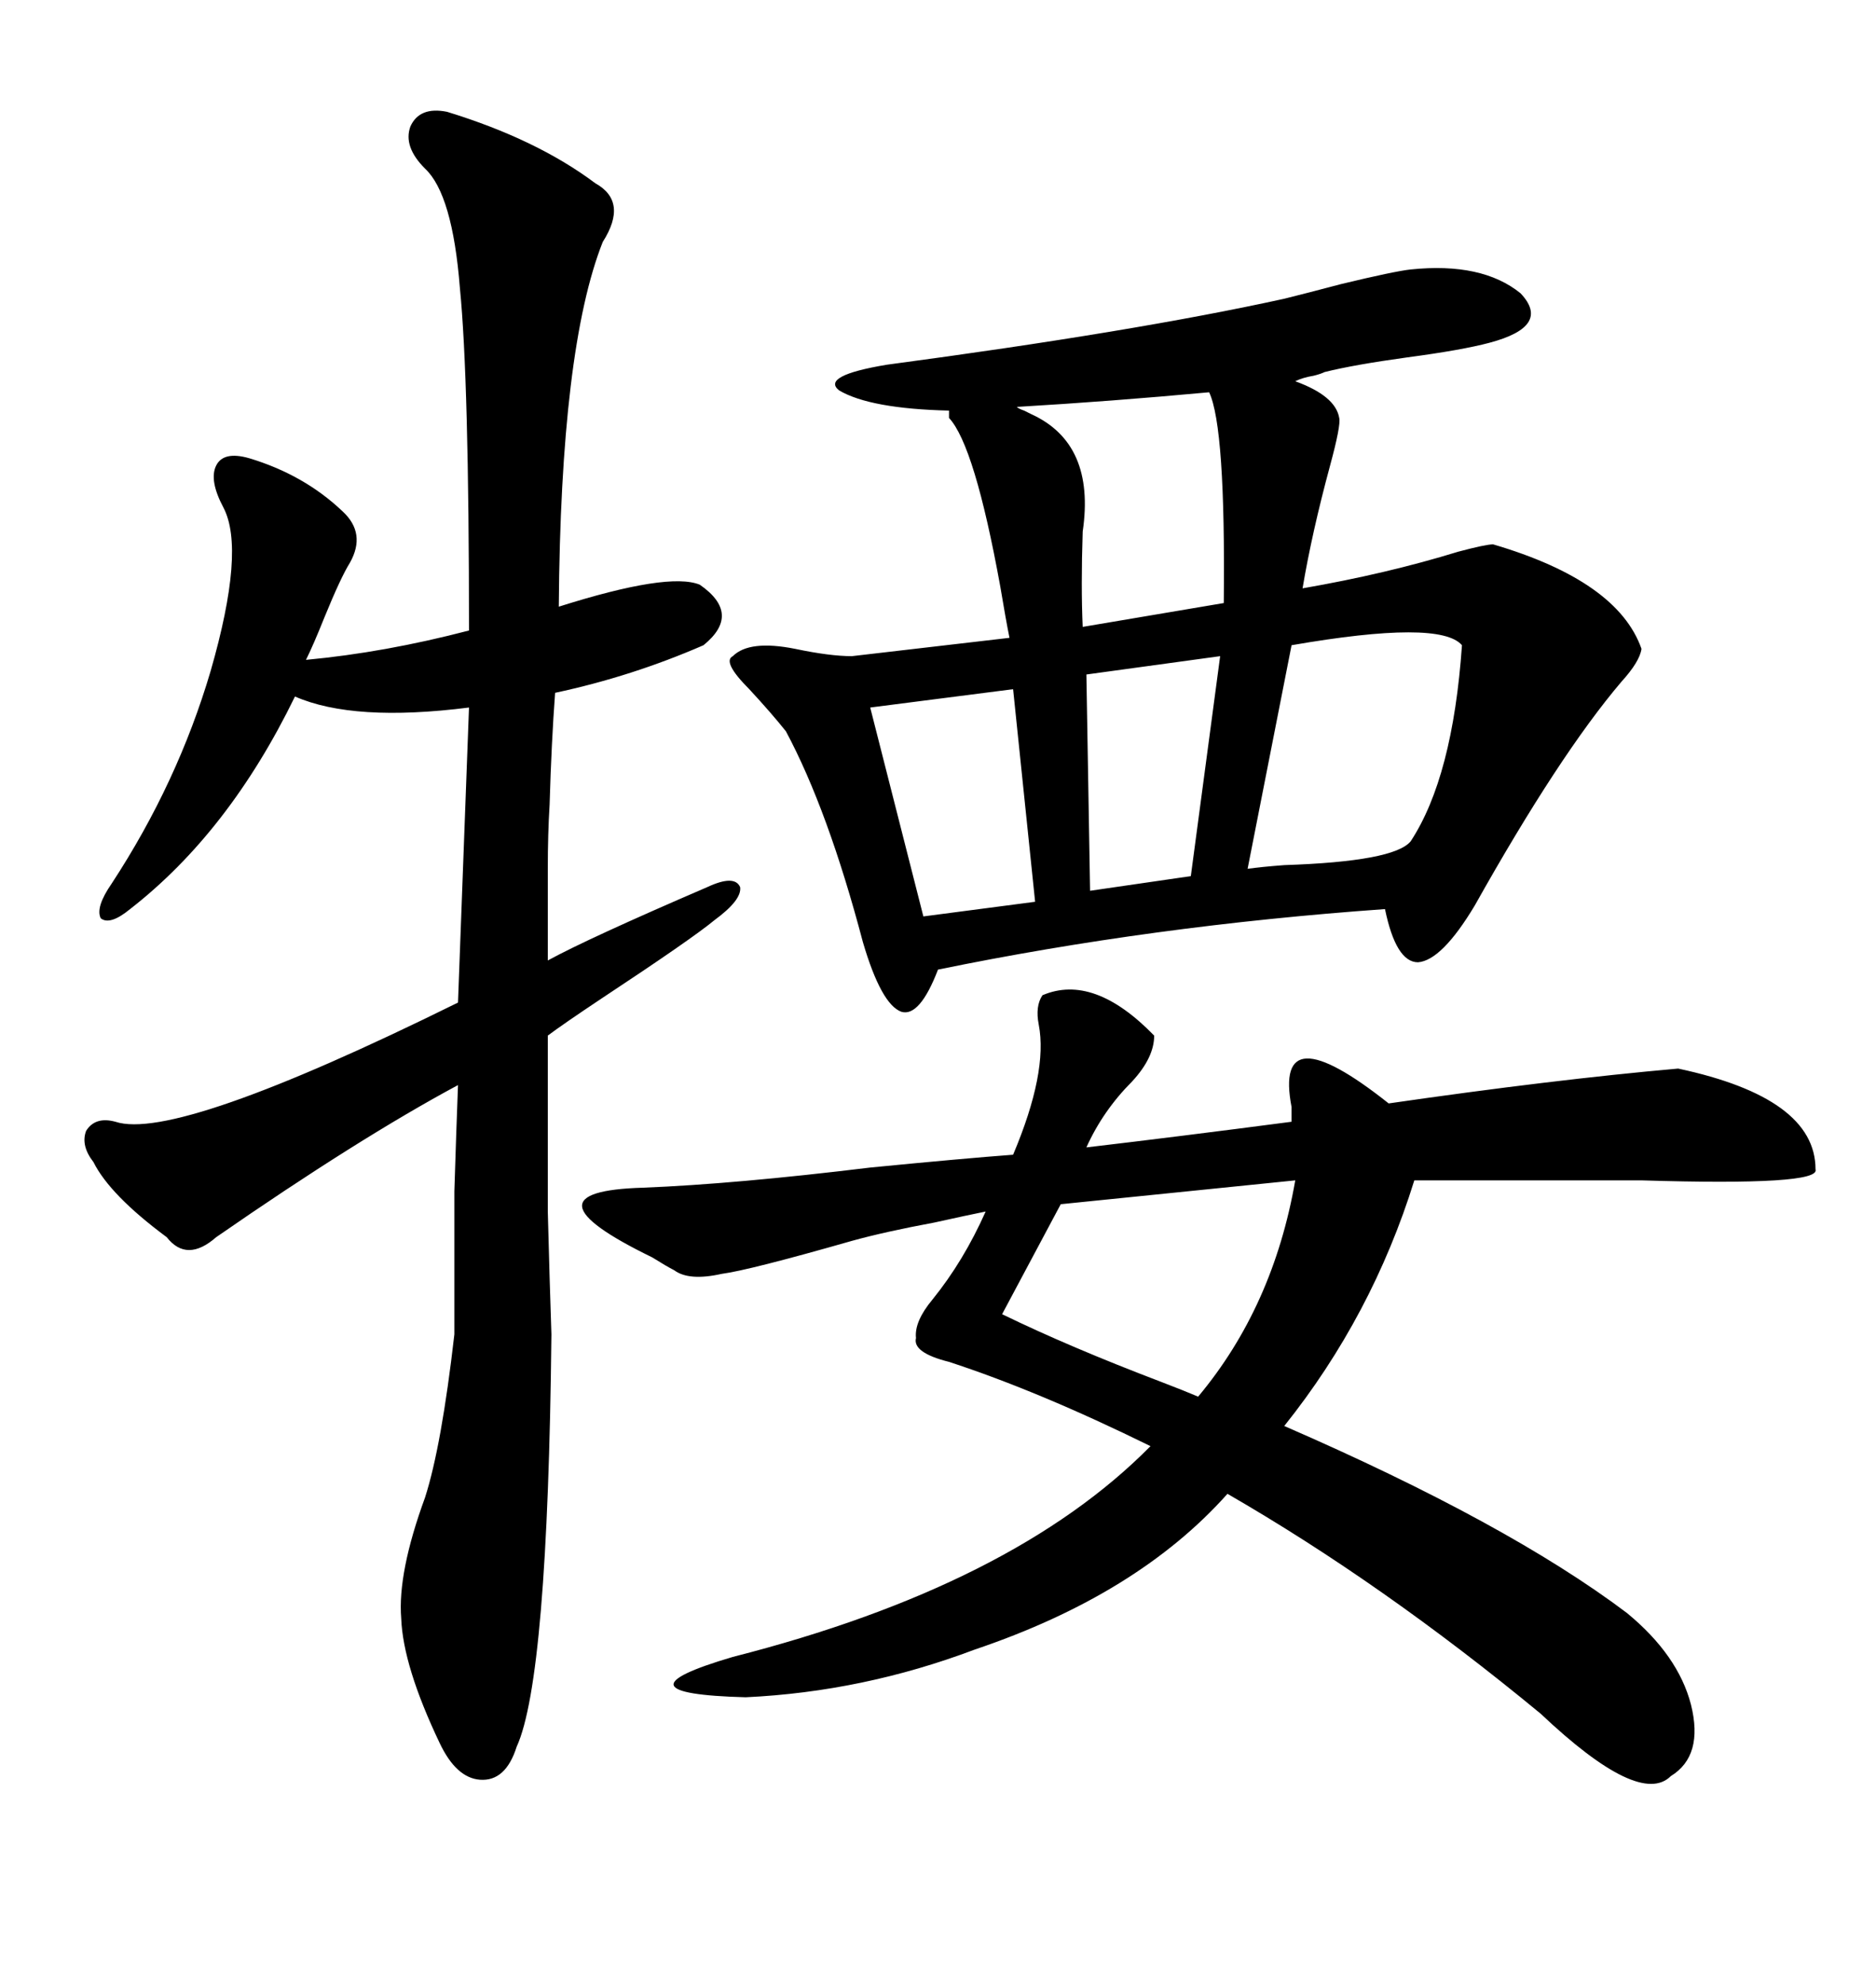 <svg xmlns="http://www.w3.org/2000/svg" xmlns:xlink="http://www.w3.org/1999/xlink" width="300" height="317.285"><path d="M225.59 43.07L225.59 43.07Q237.01 41.89 243.16 46.88L243.16 46.88Q248.14 52.15 238.18 54.79L238.18 54.79Q233.79 55.96 225 57.13L225 57.13Q216.50 58.30 211.82 59.47L211.82 59.47Q211.23 59.77 210.06 60.06L210.06 60.06Q208.30 60.35 207.13 60.94L207.13 60.94Q213.57 63.28 214.16 66.80L214.16 66.80Q214.45 67.97 212.70 74.41L212.70 74.41Q209.77 85.25 208.30 94.04L208.30 94.04Q221.78 91.70 233.20 88.18L233.20 88.18Q237.60 87.01 238.77 87.01L238.77 87.01Q258.69 92.87 262.50 103.71L262.50 103.71Q262.21 105.76 259.28 108.98L259.28 108.98Q249.32 120.70 235.84 144.73L235.84 144.73Q230.57 153.52 226.76 153.81L226.76 153.81Q223.24 153.81 221.48 145.31L221.48 145.31Q184.28 147.95 150 154.98L150 154.98Q147.07 162.60 144.14 161.72L144.14 161.72Q140.92 160.55 137.99 150.59L137.99 150.59Q132.42 129.49 125.68 116.89L125.68 116.89Q123.34 113.96 119.82 110.16L119.82 110.16Q115.43 105.76 117.19 104.88L117.19 104.88Q119.82 102.25 127.15 103.71L127.15 103.71Q132.71 104.88 136.23 104.88L136.23 104.88L161.43 101.95Q160.84 99.02 159.96 93.75L159.96 93.75Q155.86 71.19 151.76 66.80L151.76 66.80L151.76 65.63Q139.16 65.33 134.18 62.40L134.18 62.40Q131.25 60.06 141.80 58.30L141.80 58.30Q181.35 53.03 205.37 47.75L205.37 47.75Q208.89 46.88 214.45 45.41L214.45 45.41Q222.95 43.36 225.59 43.07ZM166.70 159.08L166.70 159.08Q174.90 155.57 184.57 165.53L184.57 165.53Q184.57 169.04 181.05 172.85L181.05 172.85Q176.37 177.54 173.73 183.40L173.73 183.40Q188.67 181.64 206.54 179.30L206.54 179.30Q206.54 178.42 206.54 176.95L206.54 176.95Q203.61 161.72 222.07 176.37L222.07 176.37Q248.44 172.56 268.36 170.80L268.36 170.80Q290.33 175.49 290.33 186.91L290.33 186.91Q291.21 189.55 262.50 188.67L262.50 188.67Q249.90 188.67 242.29 188.67L242.29 188.67L226.17 188.67Q219.43 210.35 205.37 227.93L205.37 227.93Q241.11 243.46 260.16 257.81L260.16 257.81Q268.36 264.55 270.41 272.46L270.41 272.46Q272.46 280.66 267.19 283.89L267.19 283.89Q262.21 288.87 246.39 273.93L246.39 273.93Q221.19 253.13 196.29 238.77L196.29 238.77Q181.93 254.88 155.86 263.67L155.86 263.67Q137.99 270.41 119.24 271.29L119.24 271.29Q97.27 270.70 117.19 264.84L117.19 264.84Q162.01 253.42 183.98 231.15L183.98 231.15Q166.11 222.36 151.76 217.68L151.76 217.68Q145.90 216.21 146.48 213.87L146.48 213.87Q146.19 211.23 149.12 207.71L149.12 207.71Q154.10 201.56 157.62 193.65L157.62 193.65Q154.69 194.24 149.41 195.41L149.41 195.41Q141.50 196.88 136.23 198.34L136.23 198.34Q119.82 203.03 115.43 203.61L115.43 203.61Q110.16 204.79 107.81 203.03L107.81 203.03Q106.64 202.44 104.30 200.98L104.30 200.98Q82.62 190.43 102.83 189.84L102.83 189.84Q117.48 189.26 139.16 186.62L139.16 186.62Q154.10 185.16 162.01 184.57L162.01 184.57Q167.58 171.39 166.11 163.77L166.11 163.77Q165.53 160.84 166.70 159.08ZM71.48 17.87L71.48 17.87Q85.84 22.27 95.21 29.30L95.21 29.30Q100.49 32.23 96.39 38.67L96.39 38.67Q89.65 55.66 89.36 96.97L89.36 96.97Q106.93 91.41 111.91 93.46L111.91 93.46Q118.65 98.14 112.50 103.13L112.50 103.13Q101.07 108.11 88.77 110.74L88.77 110.74Q88.18 118.65 87.89 128.61L87.89 128.61Q87.60 133.30 87.60 138.87L87.60 138.87Q87.60 143.85 87.60 153.52L87.60 153.52Q94.04 150 113.09 141.80L113.09 141.80Q117.48 139.75 118.36 141.80L118.36 141.80Q118.65 143.85 114.26 147.07L114.26 147.07Q110.74 150 96.09 159.67L96.09 159.67Q89.94 163.77 87.60 165.53L87.60 165.53Q87.60 183.98 87.60 193.65L87.60 193.65Q87.89 204.79 88.18 213.28L88.18 213.28Q87.60 268.36 82.62 279.20L82.62 279.20Q80.86 284.77 76.76 284.47L76.76 284.47Q72.95 284.18 70.31 278.61L70.31 278.61Q64.45 266.31 64.16 258.69L64.16 258.69Q63.57 251.37 67.97 239.36L67.97 239.36Q70.61 231.15 72.66 213.28L72.66 213.28Q72.66 198.63 72.66 190.43L72.66 190.43Q72.95 181.05 73.24 173.44L73.24 173.44Q57.42 181.93 34.57 197.75L34.57 197.75Q29.88 201.86 26.66 197.75L26.66 197.75Q17.58 191.02 14.94 185.74L14.94 185.74Q12.89 183.11 13.77 180.76L13.77 180.76Q15.23 178.42 18.46 179.30L18.46 179.30Q28.13 182.52 73.24 160.25L73.24 160.25Q74.41 128.61 75 113.09L75 113.09Q56.54 115.43 47.17 111.33L47.17 111.33Q36.62 133.01 20.80 145.31L20.80 145.31Q17.58 147.95 16.11 146.78L16.11 146.78Q15.23 145.02 17.87 141.21L17.87 141.21Q28.42 125.10 33.69 107.23L33.69 107.23Q39.26 87.89 35.74 81.15L35.74 81.15Q33.40 76.76 34.57 74.41L34.57 74.41Q35.74 72.07 39.84 73.24L39.84 73.24Q48.63 75.88 54.79 81.74L54.79 81.74Q58.59 85.25 55.96 89.94L55.96 89.94Q54.49 92.29 51.86 98.73L51.86 98.73Q50.10 103.13 48.93 105.47L48.93 105.47Q61.52 104.30 75 100.78L75 100.78Q75 60.64 73.54 46.00L73.54 46.00Q72.36 31.05 67.97 26.95L67.97 26.95Q64.45 23.44 65.63 20.21L65.63 20.21Q67.09 16.99 71.48 17.87ZM207.13 188.67L207.13 188.67L169.63 192.48L160.25 210.06Q171.09 215.33 185.74 220.90L185.74 220.90Q189.55 222.36 191.60 223.24L191.60 223.24Q203.61 208.89 207.13 188.67ZM233.79 103.13L233.79 103.13Q230.27 99.02 206.54 103.13L206.54 103.13L199.51 138.87Q201.56 138.57 205.37 138.28L205.37 138.28Q222.95 137.70 225.59 134.47L225.59 134.47Q232.32 124.22 233.79 103.13ZM164.94 66.21L164.94 66.21Q175.20 70.90 173.14 84.96L173.14 84.96Q172.85 93.75 173.14 100.20L173.14 100.20L195.70 96.39Q196.00 68.26 193.36 62.70L193.36 62.70Q177.54 64.16 162.60 65.04L162.60 65.04Q162.89 65.33 163.77 65.63L163.77 65.63Q164.36 65.92 164.94 66.21ZM165.53 144.14L162.01 110.16L139.16 113.09L147.66 146.48L165.53 144.14ZM190.43 140.04L195.12 104.88L173.73 107.81L174.32 142.38L190.43 140.04Z"/></svg>